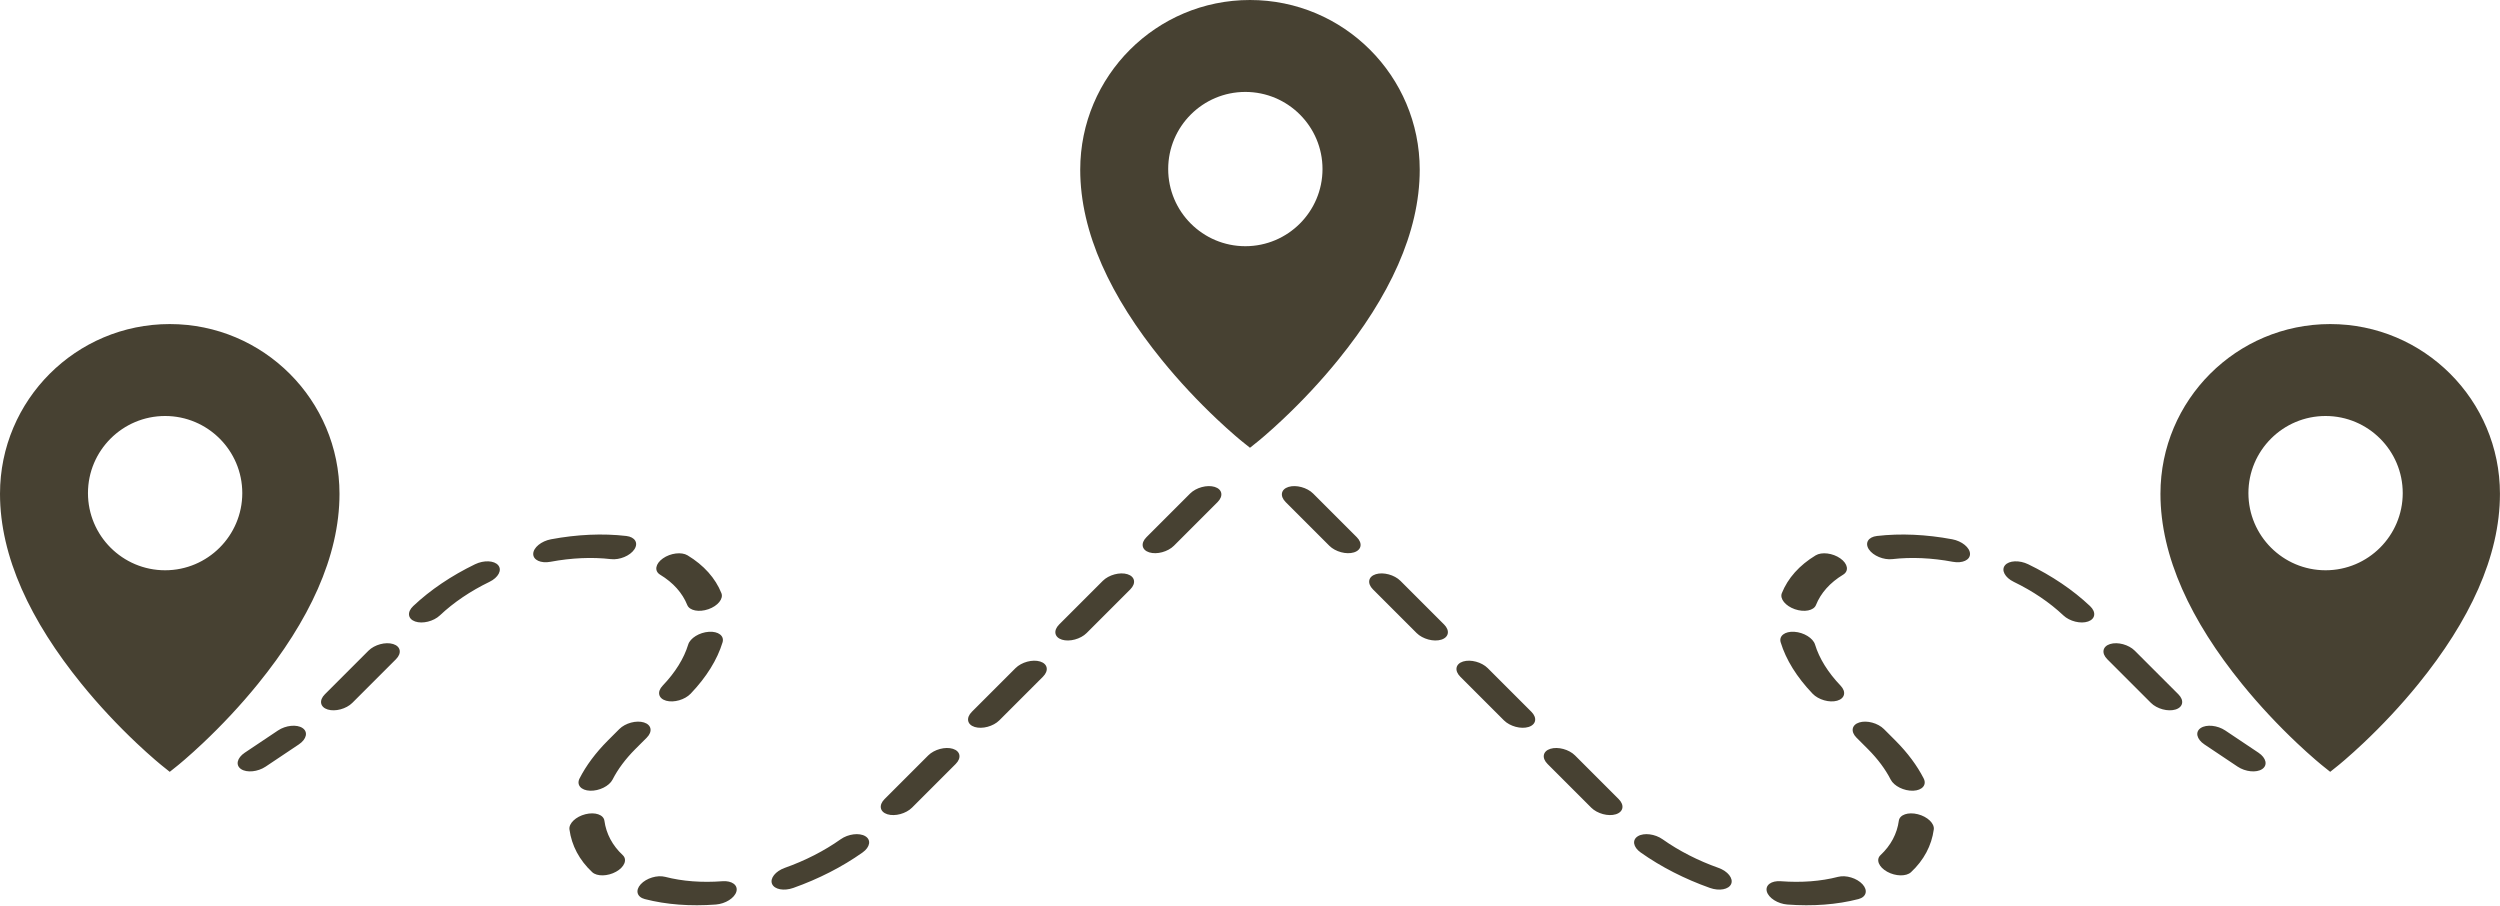 <?xml version="1.0" encoding="UTF-8" standalone="no"?><svg xmlns="http://www.w3.org/2000/svg" xmlns:xlink="http://www.w3.org/1999/xlink" fill="#474132" height="251.7" preserveAspectRatio="xMidYMid meet" version="1" viewBox="0.0 0.0 694.3 251.7" width="694.3" zoomAndPan="magnify"><g fill="none" fill-rule="evenodd"><g fill="#474132" id="change1_1"><path d="M10587.545,3717.932 C10585.871,3716.258 10586.222,3714.369 10588.328,3713.713 C10590.435,3713.057 10593.499,3713.881 10595.173,3715.555 L10607.295,3727.677 C10608.968,3729.351 10608.618,3731.239 10606.511,3731.896 C10604.405,3732.552 10601.341,3731.727 10599.667,3730.053 L10587.545,3717.932 Z M10563.301,3693.688 C10561.628,3692.014 10561.978,3690.125 10564.085,3689.469 C10566.191,3688.813 10569.256,3689.638 10570.929,3691.311 L10583.051,3703.433 C10584.725,3705.107 10584.374,3706.996 10582.268,3707.652 C10580.161,3708.308 10577.097,3707.483 10575.423,3705.81 L10563.301,3693.688 Z M10539.058,3669.444 C10537.384,3667.771 10537.735,3665.882 10539.841,3665.226 C10541.948,3664.569 10545.012,3665.394 10546.686,3667.068 L10558.808,3679.19 C10560.481,3680.863 10560.13,3682.752 10558.024,3683.408 C10555.917,3684.065 10552.853,3683.24 10551.18,3681.566 L10539.058,3669.444 Z M10611.789,3742.175 C10610.115,3740.502 10610.466,3738.613 10612.572,3737.957 C10614.679,3737.3 10617.743,3738.125 10619.417,3739.799 L10631.538,3751.92 C10633.212,3753.594 10632.861,3755.483 10630.755,3756.139 C10628.648,3756.796 10625.584,3755.971 10623.91,3754.297 L10611.789,3742.175 Z M10637.643,3766.747 C10635.544,3765.26 10635.207,3763.236 10636.889,3762.225 C10638.572,3761.214 10641.638,3761.599 10643.737,3763.086 C10648.298,3766.315 10653.582,3769.012 10659.23,3771.016 C10661.841,3771.942 10663.432,3773.942 10662.783,3775.483 C10662.134,3777.023 10659.491,3777.521 10656.88,3776.595 C10649.873,3774.109 10643.31,3770.76 10637.643,3766.747 Z M10678.378,3781.204 C10675.734,3781.004 10673.186,3779.394 10672.687,3777.608 C10672.188,3775.821 10673.926,3774.534 10676.57,3774.734 C10682.261,3775.163 10687.666,3774.761 10692.466,3773.518 C10694.658,3772.95 10697.7,3773.873 10699.26,3775.579 C10700.821,3777.285 10700.31,3779.127 10698.119,3779.695 C10692.164,3781.237 10685.445,3781.736 10678.378,3781.204 Z M10712.735,3772.214 C10711.411,3773.451 10708.439,3773.396 10706.097,3772.091 C10703.755,3770.786 10702.929,3768.726 10704.253,3767.489 C10707.121,3764.81 10708.853,3761.544 10709.344,3757.93 C10709.571,3756.262 10711.928,3755.453 10714.609,3756.123 C10717.29,3756.793 10719.279,3758.689 10719.052,3760.357 C10718.443,3764.837 10716.295,3768.888 10712.735,3772.214 Z M10716.241,3746.184 C10717.157,3747.979 10715.85,3749.507 10713.32,3749.597 C10710.791,3749.687 10707.997,3748.304 10707.081,3746.508 C10705.62,3743.644 10703.512,3740.806 10700.807,3738.085 L10697.578,3734.855 C10695.905,3733.182 10696.256,3731.293 10698.362,3730.637 C10700.469,3729.981 10703.533,3730.805 10705.207,3732.479 L10708.446,3735.719 C10711.81,3739.103 10714.426,3742.627 10716.241,3746.184 Z M10693.179,3720.436 C10694.794,3722.127 10694.36,3723.993 10692.208,3724.603 C10690.057,3725.213 10687.003,3724.337 10685.388,3722.646 C10680.984,3718.036 10677.993,3713.189 10676.533,3708.399 C10675.988,3706.609 10677.682,3705.294 10680.316,3705.462 C10682.951,3705.63 10685.528,3707.217 10686.074,3709.007 C10687.244,3712.848 10689.642,3716.733 10693.179,3720.436 Z M10686.33,3698.031 C10685.709,3699.581 10683.083,3700.1 10680.465,3699.19 C10677.848,3698.28 10676.229,3696.285 10676.851,3694.735 C10678.522,3690.566 10681.715,3686.975 10686.251,3684.23 C10687.928,3683.215 10690.993,3683.595 10693.097,3685.079 C10695.2,3686.563 10695.546,3688.588 10693.869,3689.603 C10690.232,3691.804 10687.672,3694.683 10686.33,3698.031 Z M10707.54,3685.28 C10705.122,3685.56 10702.206,3684.348 10701.025,3682.572 C10699.845,3680.796 10700.848,3679.13 10703.266,3678.85 C10709.806,3678.092 10716.942,3678.416 10724.176,3679.769 C10726.866,3680.272 10729.077,3682.079 10729.115,3683.805 C10729.153,3685.531 10727.003,3686.522 10724.312,3686.019 C10718.505,3684.933 10712.783,3684.673 10707.54,3685.28 Z M10741.258,3691.589 C10738.806,3690.401 10737.716,3688.344 10738.824,3686.995 C10739.931,3685.645 10742.817,3685.515 10745.268,3686.703 C10751.832,3689.884 10757.688,3693.827 10762.447,3698.322 C10764.194,3699.972 10763.951,3701.888 10761.905,3702.603 C10759.859,3703.318 10756.784,3702.56 10755.037,3700.91 C10751.214,3697.3 10746.522,3694.139 10741.258,3691.589 Z M10767.232,3713.079 C10765.558,3711.406 10765.909,3709.517 10768.015,3708.86 C10770.122,3708.204 10773.186,3709.029 10774.86,3710.703 L10786.982,3722.824 C10788.655,3724.498 10788.305,3726.387 10786.198,3727.043 C10784.092,3727.699 10781.027,3726.875 10779.354,3725.201 L10767.232,3713.079 Z M10794.201,3736.734 C10792.039,3735.287 10791.585,3733.25 10793.187,3732.183 C10794.788,3731.116 10797.839,3731.424 10800.001,3732.87 L10809.228,3739.044 C10811.39,3740.491 10811.844,3742.529 10810.242,3743.596 C10808.641,3744.663 10805.59,3744.355 10803.428,3742.908 L10794.201,3736.734 Z M10471.655,3717.932 L10459.533,3730.053 C10457.859,3731.727 10454.795,3732.552 10452.688,3731.896 C10450.582,3731.239 10450.231,3729.351 10451.905,3727.677 L10464.027,3715.555 C10465.7,3713.881 10468.765,3713.057 10470.871,3713.713 C10472.978,3714.369 10473.328,3716.258 10471.655,3717.932 Z M10495.898,3693.688 L10483.776,3705.81 C10482.103,3707.483 10479.039,3708.308 10476.932,3707.652 C10474.826,3706.996 10474.475,3705.107 10476.149,3703.433 L10488.27,3691.311 C10489.944,3689.638 10493.008,3688.813 10495.115,3689.469 C10497.221,3690.125 10497.572,3692.014 10495.898,3693.688 Z M10520.142,3669.444 L10508.02,3681.566 C10506.346,3683.24 10503.282,3684.065 10501.176,3683.408 C10499.069,3682.752 10498.719,3680.863 10500.392,3679.19 L10512.514,3667.068 C10514.188,3665.394 10517.252,3664.569 10519.359,3665.226 C10521.465,3665.882 10521.816,3667.771 10520.142,3669.444 Z M10447.411,3742.175 L10435.289,3754.297 C10433.615,3755.971 10430.551,3756.796 10428.445,3756.139 C10426.338,3755.483 10425.988,3753.594 10427.661,3751.92 L10439.783,3739.799 C10441.457,3738.125 10444.521,3737.3 10446.628,3737.957 C10448.734,3738.613 10449.085,3740.502 10447.411,3742.175 Z M10421.557,3766.747 C10415.89,3770.76 10409.327,3774.109 10402.319,3776.595 C10399.708,3777.521 10397.066,3777.023 10396.417,3775.483 C10395.768,3773.942 10397.358,3771.942 10399.969,3771.016 C10405.618,3769.012 10410.902,3766.315 10415.462,3763.086 C10417.561,3761.599 10420.627,3761.214 10422.31,3762.225 C10423.993,3763.236 10423.656,3765.26 10421.557,3766.747 Z M10380.822,3781.204 C10373.754,3781.736 10367.036,3781.237 10361.081,3779.695 C10358.89,3779.127 10358.379,3777.285 10359.939,3775.579 C10361.5,3773.873 10364.542,3772.95 10366.733,3773.518 C10371.533,3774.761 10376.939,3775.163 10382.63,3774.734 C10385.273,3774.534 10387.012,3775.821 10386.513,3777.608 C10386.013,3779.394 10383.466,3781.004 10380.822,3781.204 Z M10346.465,3772.214 C10342.905,3768.888 10340.757,3764.837 10340.148,3760.357 C10339.921,3758.689 10341.91,3756.793 10344.591,3756.123 C10347.272,3755.453 10349.629,3756.262 10349.856,3757.93 C10350.347,3761.544 10352.079,3764.81 10354.947,3767.489 C10356.27,3768.726 10355.445,3770.786 10353.103,3772.091 C10350.76,3773.396 10347.789,3773.451 10346.465,3772.214 Z M10342.959,3746.184 C10344.774,3742.627 10347.39,3739.103 10350.753,3735.719 L10353.993,3732.479 C10355.667,3730.805 10358.731,3729.981 10360.838,3730.637 C10362.944,3731.293 10363.295,3733.182 10361.622,3734.855 L10358.392,3738.085 C10355.687,3740.806 10353.58,3743.644 10352.119,3746.508 C10351.202,3748.304 10348.409,3749.687 10345.879,3749.597 C10343.35,3749.507 10342.042,3747.979 10342.959,3746.184 Z M10366.021,3720.436 C10369.558,3716.733 10371.955,3712.848 10373.126,3709.007 C10373.671,3707.217 10376.249,3705.63 10378.884,3705.462 C10381.518,3705.294 10383.212,3706.609 10382.666,3708.399 C10381.207,3713.189 10378.215,3718.036 10373.812,3722.646 C10372.197,3724.337 10369.143,3725.213 10366.992,3724.603 C10364.84,3723.993 10364.405,3722.127 10366.021,3720.436 Z M10372.87,3698.031 C10371.528,3694.683 10368.968,3691.804 10365.331,3689.603 C10363.654,3688.588 10363.999,3686.563 10366.103,3685.079 C10368.207,3683.595 10371.272,3683.215 10372.949,3684.23 C10377.485,3686.975 10380.678,3690.566 10382.349,3694.735 C10382.97,3696.285 10381.352,3698.28 10378.734,3699.19 C10376.117,3700.1 10373.491,3699.581 10372.87,3698.031 Z M10351.66,3685.28 C10346.417,3684.673 10340.695,3684.933 10334.887,3686.019 C10332.197,3686.522 10330.047,3685.531 10330.085,3683.805 C10330.122,3682.079 10332.334,3680.272 10335.024,3679.769 C10342.258,3678.416 10349.393,3678.092 10355.934,3678.85 C10358.352,3679.13 10359.355,3680.796 10358.174,3682.572 C10356.994,3684.348 10354.077,3685.56 10351.66,3685.28 Z M10317.942,3691.589 C10312.678,3694.139 10307.986,3697.3 10304.163,3700.91 C10302.416,3702.56 10299.341,3703.318 10297.295,3702.603 C10295.248,3701.888 10295.006,3699.972 10296.752,3698.322 C10301.512,3693.827 10307.368,3689.884 10313.931,3686.703 C10316.383,3685.515 10319.269,3685.645 10320.376,3686.995 C10321.484,3688.344 10320.394,3690.401 10317.942,3691.589 Z M10291.968,3713.079 L10279.846,3725.201 C10278.172,3726.875 10275.108,3727.699 10273.002,3727.043 C10270.895,3726.387 10270.544,3724.498 10272.218,3722.824 L10284.34,3710.703 C10286.014,3709.029 10289.078,3708.204 10291.184,3708.86 C10293.291,3709.517 10293.641,3711.406 10291.968,3713.079 Z M10264.998,3736.734 L10255.772,3742.908 C10253.61,3744.355 10250.559,3744.663 10248.957,3743.596 C10247.356,3742.529 10247.81,3740.491 10249.972,3739.044 L10259.199,3732.87 C10261.361,3731.424 10264.412,3731.116 10266.013,3732.183 C10267.615,3733.25 10267.16,3735.287 10264.998,3736.734 Z M10529.143,3530 C10555.176,3530 10576.278,3551.102 10576.286,3577.131 C10576.286,3594.639 10567.773,3612.51 10553.663,3629.907 C10548.78,3635.929 10543.554,3641.466 10538.327,3646.401 C10536.496,3648.131 10534.792,3649.664 10533.26,3650.984 C10532.72,3651.449 10532.239,3651.856 10531.822,3652.201 C10531.566,3652.413 10531.386,3652.56 10531.285,3652.641 L10529.143,3654.354 L10527.001,3652.641 C10526.9,3652.56 10526.719,3652.413 10526.464,3652.201 C10526.047,3651.856 10525.566,3651.449 10525.026,3650.984 C10523.494,3649.664 10521.79,3648.131 10519.958,3646.401 C10514.731,3641.466 10509.506,3635.929 10504.622,3629.907 C10490.513,3612.51 10482,3594.639 10482,3577.131 C10482,3551.104 10503.108,3530 10529.143,3530 Z M10527.859,3598.375 C10539.674,3598.375 10549.279,3588.772 10549.287,3576.948 C10549.287,3565.128 10539.676,3555.53 10527.859,3555.53 C10516.037,3555.53 10506.43,3565.126 10506.43,3576.945 C10506.43,3588.776 10516.034,3598.375 10527.859,3598.375 Z M10829.143,3620 C10855.176,3620 10876.278,3641.102 10876.286,3667.131 C10876.286,3684.639 10867.773,3702.51 10853.663,3719.907 C10848.78,3725.929 10843.554,3731.466 10838.327,3736.401 C10836.496,3738.131 10834.792,3739.664 10833.26,3740.984 C10832.72,3741.449 10832.239,3741.856 10831.822,3742.201 C10831.566,3742.413 10831.386,3742.56 10831.285,3742.641 L10829.143,3744.354 L10827.001,3742.641 C10826.9,3742.56 10826.719,3742.413 10826.464,3742.201 C10826.047,3741.856 10825.566,3741.449 10825.026,3740.984 C10823.494,3739.664 10821.79,3738.131 10819.958,3736.401 C10814.731,3731.466 10809.506,3725.929 10804.622,3719.907 C10790.513,3702.51 10782,3684.639 10782,3667.131 C10782,3641.104 10803.108,3620 10829.143,3620 Z M10827.859,3688.375 C10839.674,3688.375 10849.279,3678.772 10849.287,3666.948 C10849.287,3655.128 10839.676,3645.53 10827.859,3645.53 C10816.037,3645.53 10806.43,3655.126 10806.43,3666.945 C10806.43,3678.776 10816.034,3688.375 10827.859,3688.375 Z M10229.143,3620 C10255.176,3620 10276.278,3641.102 10276.286,3667.131 C10276.286,3684.639 10267.773,3702.51 10253.663,3719.907 C10248.78,3725.929 10243.554,3731.466 10238.327,3736.401 C10236.496,3738.131 10234.792,3739.664 10233.26,3740.984 C10232.72,3741.449 10232.239,3741.856 10231.822,3742.201 C10231.566,3742.413 10231.386,3742.56 10231.285,3742.641 L10229.143,3744.354 L10227.001,3742.641 C10226.9,3742.56 10226.719,3742.413 10226.464,3742.201 C10226.047,3741.856 10225.566,3741.449 10225.026,3740.984 C10223.494,3739.664 10221.79,3738.131 10219.958,3736.401 C10214.731,3731.466 10209.506,3725.929 10204.622,3719.907 C10190.513,3702.51 10182,3684.639 10182,3667.131 C10182,3641.104 10203.108,3620 10229.143,3620 Z M10227.859,3688.375 C10239.674,3688.375 10249.279,3678.772 10249.287,3666.948 C10249.287,3655.128 10239.676,3645.53 10227.859,3645.53 C10216.037,3645.53 10206.43,3655.126 10206.43,3666.945 C10206.43,3678.776 10216.034,3688.375 10227.859,3688.375 Z" transform="translate(-10182 -3530)"/></g></g></svg>